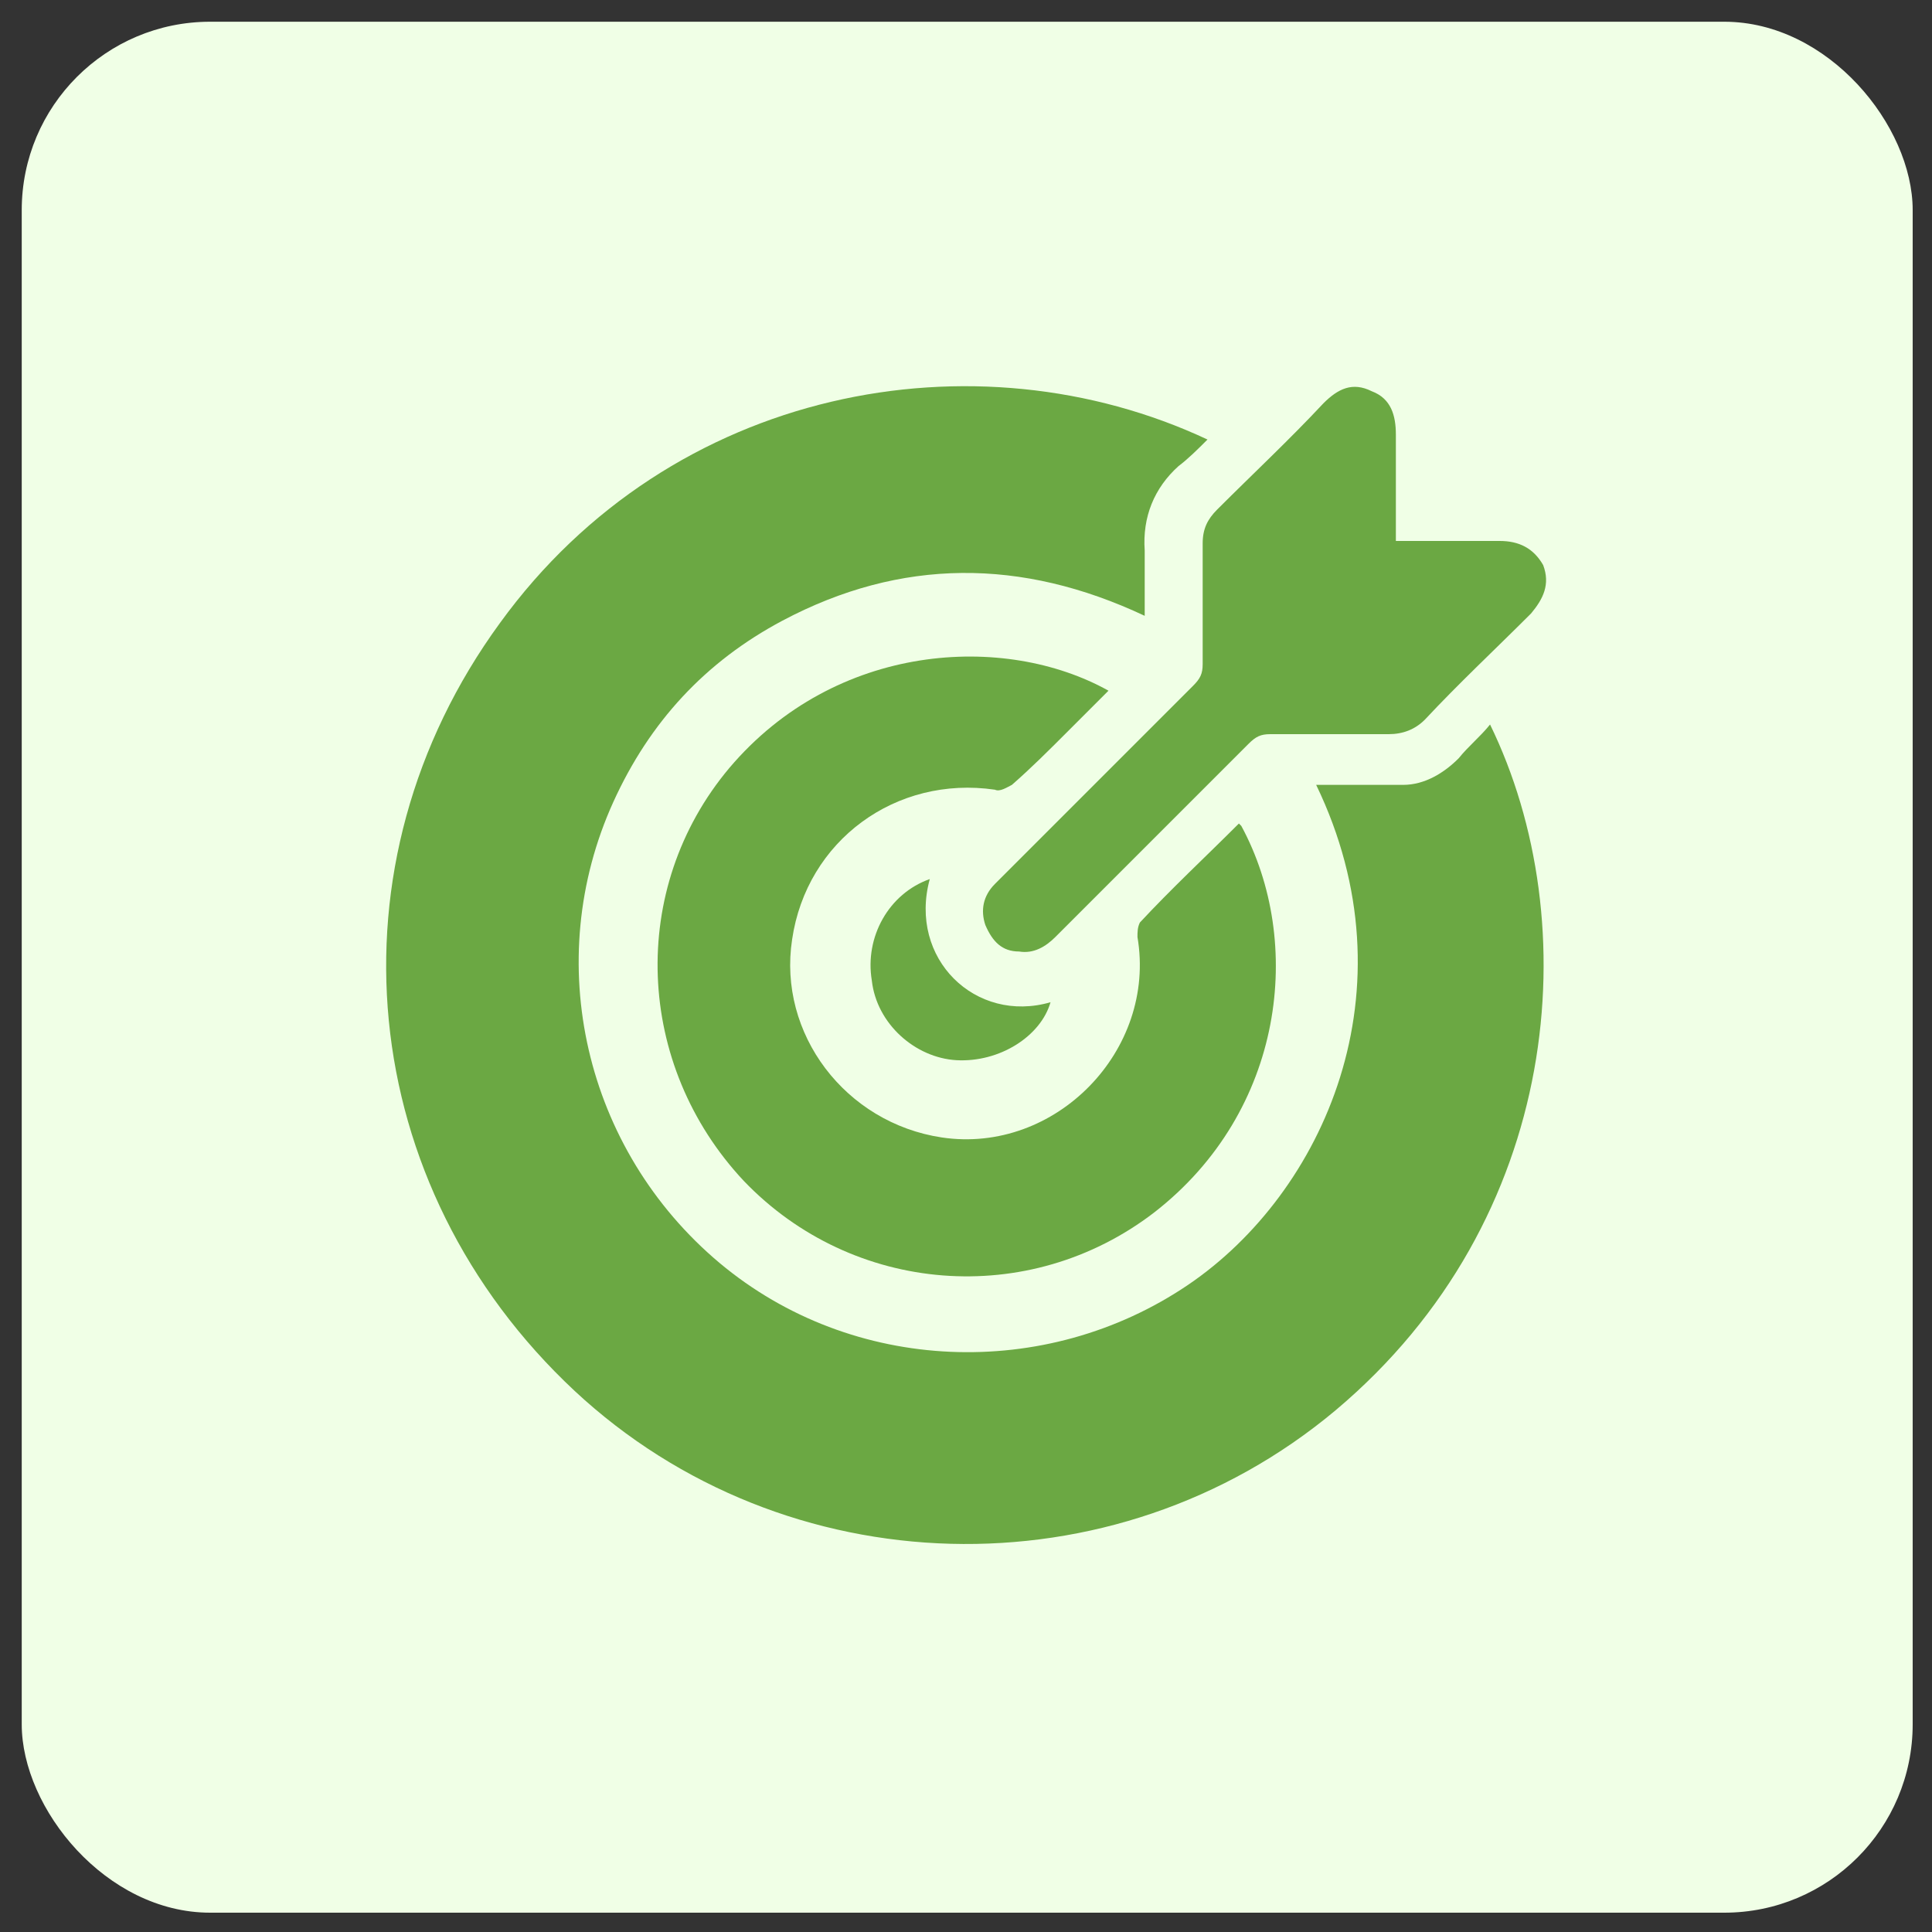 <?xml version="1.0" encoding="UTF-8"?>
<svg xmlns="http://www.w3.org/2000/svg" version="1.1" viewBox="0 0 80 80">
  <rect x="0" y="0" width="80" height="80" fill="#333333" stroke="none"/>
  <defs>
    <style>
      .cls-1 {
        fill: #f0ffe6;
      }

      .cls-2 {
        fill: #6ba843;
      }
    </style>
  </defs>
  <!-- Generator: Adobe Illustrator 28.7.1, SVG Export Plug-In . SVG Version: 1.2.0 Build 142)  -->
  <g>
    <g id="Layer_1">
      <rect class="cls-1" x=".9" y=".9" width="78.3" height="78.3" rx="7.8" ry="7.8"/>
      <g>
        <path class="cls-2" d="M50,18.2c-.4.4-.8.8-1.2,1.1-1,.9-1.5,2.1-1.4,3.5,0,.9,0,1.8,0,2.7-5.1-2.4-10.1-2.4-15,.2-3.2,1.7-5.5,4.2-7,7.5-3,6.6-1.2,14.4,4.4,19.1,5.5,4.6,13.5,4.9,19.4.9,5.6-3.8,9.4-12.2,5.3-20.7.4,0,.8,0,1.2,0,.8,0,1.6,0,2.4,0,.9,0,1.7-.5,2.3-1.1.4-.5.9-.9,1.3-1.4,4,8.2,3,20.5-6.4,28.4-9.2,7.7-22.8,7.3-31.5-.8-9.1-8.5-10.4-21.8-3.1-31.8,7.1-9.8,19.7-12.1,29.3-7.6Z"/>
        <path class="cls-2" d="M51.4,34.2c2.6,4.8,1.8,11.8-3.6,16-5.2,4-12.5,3.4-17-1.3-4.5-4.8-4.8-12.1-.6-17.1,4.4-5.2,11.4-5.6,15.7-3.2-.6.6-1.2,1.2-1.7,1.7-.8.8-1.5,1.5-2.3,2.2-.2.1-.5.3-.7.2-4.1-.6-7.8,2.1-8.4,6.2-.6,3.9,2.2,7.6,6.2,8.2,4.7.7,8.9-3.6,8.1-8.3,0-.2,0-.4.1-.6,1.3-1.4,2.7-2.7,4.1-4.1Z"/>
        <path class="cls-2" d="M57.7,22.4c1.5,0,3,0,4.4,0,.8,0,1.4.3,1.8,1,.3.8,0,1.4-.5,2-1.5,1.5-3,2.9-4.4,4.4-.4.4-.9.6-1.5.6-1.6,0-3.3,0-4.9,0-.4,0-.6.1-.9.4-2.7,2.7-5.3,5.3-8,8-.4.4-.9.7-1.5.6-.7,0-1.1-.4-1.4-1.1-.2-.6-.1-1.2.4-1.7.7-.7,1.3-1.3,2-2,2.1-2.1,4.1-4.1,6.2-6.2.3-.3.4-.5.4-.9,0-1.7,0-3.3,0-5,0-.6.2-1,.6-1.4,1.5-1.5,3-2.9,4.4-4.4.6-.6,1.2-.9,2-.5.8.3,1,1,1,1.8,0,1.4,0,2.9,0,4.4Z"/>
        <path class="cls-2" d="M38.5,36.4c-.9,3.3,1.9,6,5,5.1-.4,1.4-2.1,2.5-3.9,2.4-1.7-.1-3.3-1.5-3.5-3.3-.3-1.8.7-3.6,2.4-4.2Z"/>
      </g>
    </g>
  </g>
</svg>